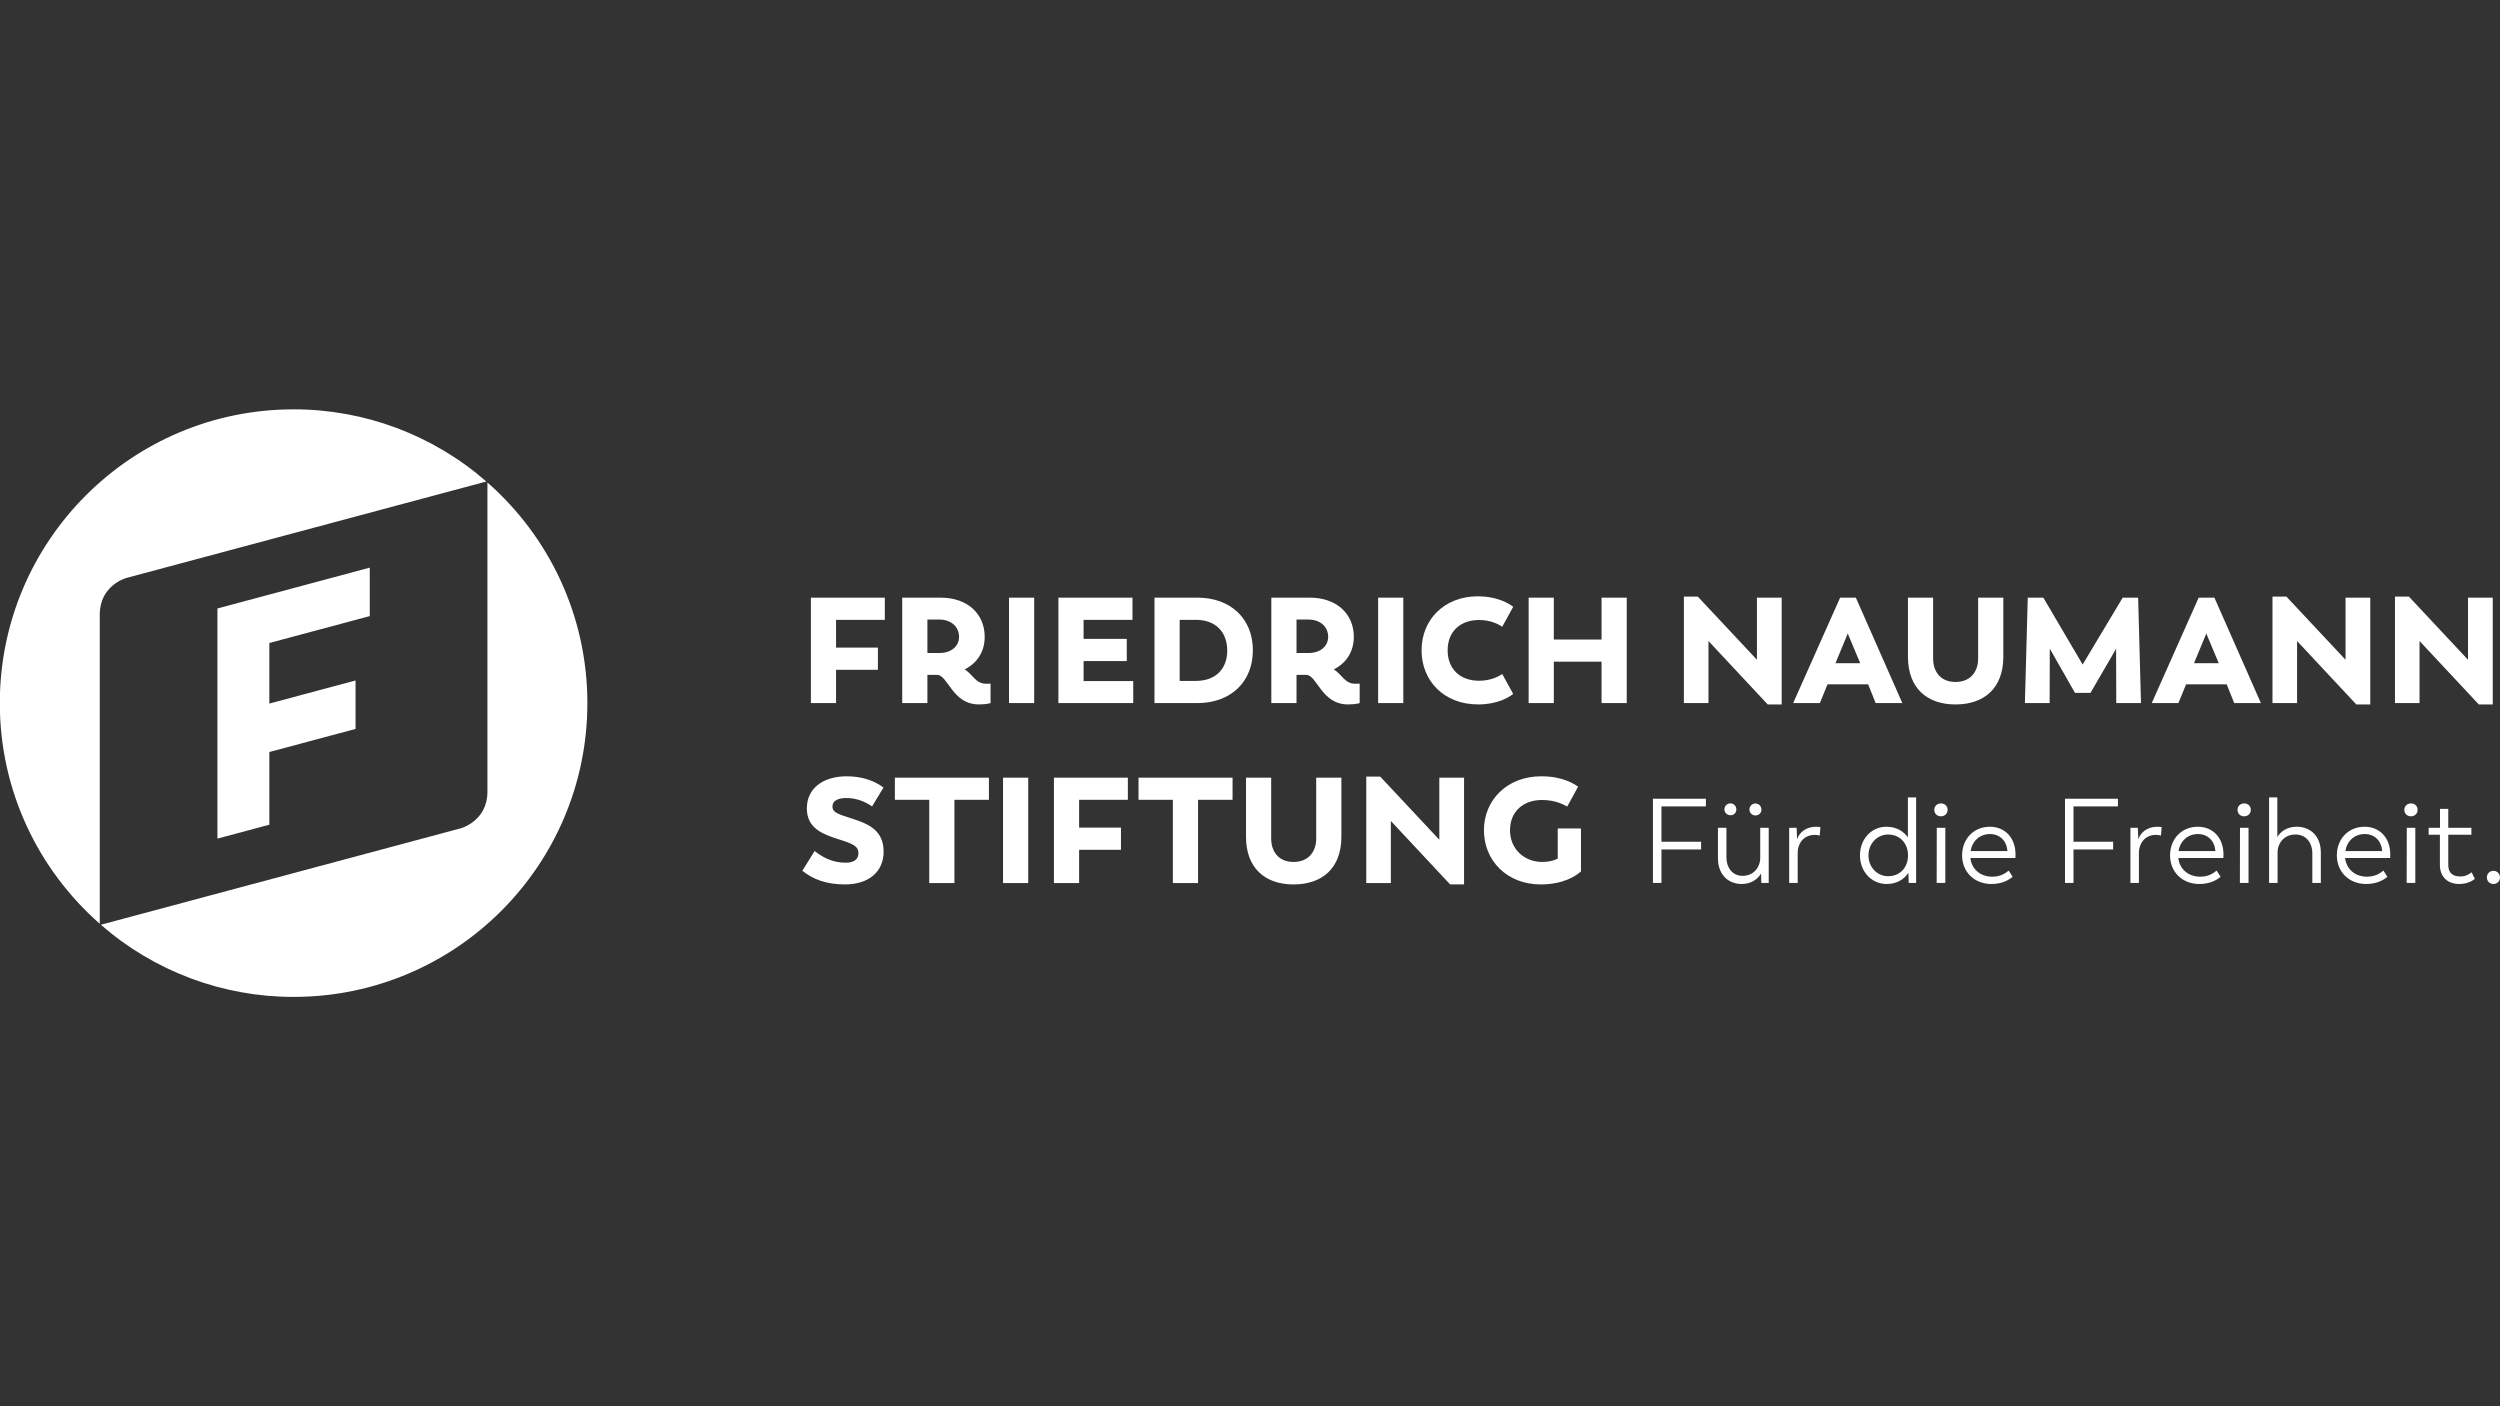 <svg width="320" height="180" viewBox="0 0 320 180" fill="none" xmlns="http://www.w3.org/2000/svg">
<rect x="0" y="0" width="320" height="180" fill="#333333" stroke="none"/>
<g clip-path="url(#clip0_1097_149)">
<path d="M75.183 90C75.183 78.742 70.229 68.647 62.391 61.756V101.341C62.391 105.109 58.98 106.022 58.98 106.022L12.91 118.367C19.743 124.332 28.508 127.614 37.578 127.603C58.346 127.603 75.183 110.768 75.183 90ZM34.476 105.562V96.259L45.51 93.302V87.1L34.475 90.057V82.304L47.329 78.861V72.658L27.831 77.884V107.342L34.476 105.562ZM62.249 61.633C55.416 55.669 46.65 52.387 37.58 52.397C16.813 52.397 -0.023 69.233 -0.023 90C-0.023 101.259 4.931 111.353 12.77 118.244V78.659C12.77 74.892 16.181 73.978 16.181 73.978L62.249 61.633Z" fill="white"/>
<path d="M218.353 103.215V102.236H211.578V113.012H212.666V108.735H217.74V107.739H212.666V103.215H218.353ZM221.506 104.35C221.605 104.352 221.704 104.334 221.796 104.297C221.888 104.261 221.971 104.205 222.042 104.135C222.112 104.065 222.167 103.981 222.203 103.889C222.24 103.797 222.258 103.698 222.255 103.599C222.24 103.155 221.918 102.834 221.505 102.834C221.403 102.832 221.302 102.85 221.207 102.887C221.112 102.924 221.026 102.98 220.953 103.052C220.88 103.123 220.823 103.208 220.784 103.302C220.744 103.396 220.725 103.497 220.725 103.599C220.725 104.029 221.075 104.35 221.506 104.35ZM224.694 104.38C225.123 104.38 225.475 104.059 225.461 103.615C225.445 103.17 225.123 102.849 224.694 102.849C224.593 102.848 224.493 102.867 224.4 102.905C224.306 102.943 224.221 102.999 224.15 103.071C224.078 103.142 224.022 103.227 223.984 103.321C223.946 103.414 223.927 103.514 223.928 103.615C223.928 104.059 224.282 104.38 224.694 104.38ZM225.309 105.96V109.886C225.293 110.899 224.557 112.094 223.069 112.11C221.796 112.11 220.983 111.144 220.983 109.673V105.962H219.897V109.871C219.897 111.849 221.121 113.15 222.947 113.15C224.127 113.15 225.002 112.538 225.416 111.803L225.447 113.012H226.396V105.962L225.309 105.96ZM232.465 105.823C231.144 105.823 230.303 106.574 230.027 107.431L229.966 105.962H229.016V113.012H230.104V109.075C230.117 108.061 230.793 106.865 232.281 106.865C232.541 106.865 232.74 106.897 232.923 106.957L233.017 105.871C232.834 105.838 232.649 105.823 232.464 105.825L232.465 105.823ZM244.212 102.066V107.186C243.705 106.452 242.784 105.823 241.466 105.823C239.548 105.823 238.078 107.385 238.078 109.487C238.078 111.589 239.579 113.15 241.495 113.15C242.816 113.15 243.735 112.538 244.271 111.727L244.317 113.012H245.265V102.066H244.212ZM241.679 112.156C240.299 112.156 239.164 111.021 239.164 109.487C239.164 107.953 240.299 106.818 241.679 106.818C243.198 106.818 244.226 107.953 244.226 109.487C244.226 111.036 243.199 112.156 241.679 112.156ZM248.433 104.488C248.923 104.488 249.292 104.151 249.292 103.661C249.292 103.17 248.923 102.834 248.433 102.834C247.959 102.849 247.591 103.17 247.591 103.661C247.591 104.151 247.959 104.488 248.433 104.488ZM247.894 113.012H249V105.962H247.907L247.894 113.012ZM257.986 109.349C257.986 107.248 256.64 105.823 254.707 105.823C252.591 105.823 251.149 107.417 251.149 109.487C251.149 111.603 252.713 113.15 254.89 113.15C256.254 113.15 257.067 112.676 257.62 112.233L257.114 111.435C256.64 111.818 256.027 112.217 254.998 112.217C253.478 112.217 252.36 111.234 252.206 109.823H257.972C257.972 109.823 257.986 109.625 257.986 109.349ZM254.737 106.757C255.933 106.757 256.868 107.6 256.946 108.936H252.237C252.451 107.633 253.416 106.757 254.737 106.757ZM271.095 103.215V102.236H264.32V113.012H265.407V108.735H270.482V107.739H265.407V103.215H271.095ZM276.142 105.823C274.824 105.823 273.979 106.574 273.704 107.431L273.642 105.962H272.694V113.012H273.781V109.075C273.795 108.061 274.471 106.865 275.957 106.865C276.218 106.865 276.417 106.897 276.601 106.957L276.694 105.871C276.511 105.838 276.327 105.822 276.142 105.823ZM284.604 109.349C284.604 107.248 283.257 105.823 281.324 105.823C279.206 105.823 277.767 107.417 277.767 109.487C277.767 111.603 279.329 113.15 281.507 113.15C282.872 113.15 283.685 112.676 284.237 112.233L283.731 111.435C283.257 111.818 282.643 112.217 281.616 112.217C280.096 112.217 278.977 111.234 278.824 109.823H284.588C284.588 109.823 284.604 109.625 284.604 109.349ZM281.354 106.757C282.551 106.757 283.486 107.6 283.564 108.936H278.854C279.068 107.633 280.036 106.757 281.354 106.757ZM287.247 104.488C287.735 104.488 288.103 104.151 288.103 103.661C288.103 103.17 287.735 102.834 287.247 102.834C286.773 102.849 286.404 103.17 286.404 103.661C286.404 104.151 286.773 104.488 287.247 104.488ZM286.704 113.012H287.812V105.962H286.719L286.706 113.012H286.704ZM293.984 105.823C292.773 105.823 291.913 106.42 291.498 107.14V102.066H290.442V113.012H291.529V109.026C291.545 108.029 292.296 106.818 293.8 106.818C295.103 106.803 295.978 107.784 295.978 109.241V113.012H297.066V109.102C297.066 107.124 295.825 105.823 293.984 105.823ZM305.953 109.349C305.953 107.248 304.605 105.823 302.674 105.823C300.555 105.823 299.116 107.417 299.116 109.487C299.116 111.603 300.678 113.15 302.856 113.15C304.221 113.15 305.034 112.676 305.584 112.233L305.081 111.435C304.605 111.818 303.991 112.217 302.965 112.217C301.445 112.217 300.325 111.234 300.173 109.823H305.939C305.939 109.823 305.952 109.625 305.952 109.349H305.953ZM302.703 106.757C303.9 106.757 304.836 107.6 304.911 108.936H300.202C300.418 107.633 301.385 106.757 302.703 106.757ZM308.596 104.488C309.086 104.488 309.453 104.151 309.453 103.661C309.453 103.17 309.085 102.834 308.596 102.834C308.121 102.849 307.753 103.17 307.753 103.661C307.753 104.151 308.121 104.488 308.596 104.488ZM308.054 113.012H309.16V105.962H308.069L308.054 113.012ZM314.774 113.15C315.939 113.15 316.567 112.661 316.783 112.492L316.368 111.649C316.198 111.757 315.755 112.187 314.957 112.187C313.929 112.187 313.379 111.741 313.379 110.714V106.849H316.338V105.962H313.379V103.539H312.321V105.962H310.866V106.849H312.307V110.714C312.307 112.279 313.347 113.15 314.774 113.15ZM319.163 113.15C319.273 113.152 319.383 113.131 319.485 113.089C319.587 113.047 319.679 112.985 319.756 112.906C319.834 112.827 319.894 112.734 319.934 112.631C319.974 112.528 319.993 112.418 319.99 112.308C319.992 112.198 319.972 112.089 319.931 111.986C319.891 111.884 319.83 111.791 319.753 111.713C319.676 111.634 319.584 111.572 319.483 111.529C319.381 111.487 319.273 111.465 319.163 111.465C318.673 111.465 318.32 111.849 318.32 112.308C318.32 112.782 318.673 113.15 319.163 113.15Z" fill="white"/>
<path d="M108.168 113.206C111.242 113.206 113.103 111.538 113.103 109.022C113.103 106.257 111.146 105.469 109.169 104.816C107.344 104.221 106.555 104.03 106.555 103.243C106.555 102.435 107.344 102.147 108.342 102.147C109.592 102.147 110.723 102.589 111.625 103.223L113.083 100.805C111.95 99.941 110.34 99.366 108.382 99.366C105.29 99.366 103.275 100.959 103.275 103.473C103.275 105.968 105.213 106.756 107.344 107.429C109.187 108.004 109.879 108.311 109.879 109.215C109.879 110.098 109.149 110.425 108.266 110.425C106.883 110.425 105.577 109.984 104.273 108.926L102.699 111.461C104.081 112.554 105.748 113.206 108.168 113.206ZM126.581 99.538H114.544V102.377H118.942V113.033H122.165V102.377H126.581V99.538ZM128.389 113.033H131.612V99.538H128.389V113.033ZM144.365 102.377V99.538H134.903V113.033H138.127V108.771H143.483V105.932H138.127V102.377H144.365ZM157.767 99.538H145.731V102.377H150.128V113.033H153.351V102.377H157.767V99.538ZM165.573 113.207C169.261 113.207 171.697 111.115 171.697 107.104V99.538H168.474V107.353C168.474 108.85 167.63 110.329 165.573 110.329C163.539 110.329 162.712 108.85 162.712 107.353V99.538H159.489V107.104C159.489 111.115 161.926 113.207 165.573 113.207ZM184.233 99.538V107.486L176.667 99.404H174.882V113.033H178.03V105.085L185.615 113.205H187.399V99.538H184.233ZM199.391 106.046V109.906C198.834 110.194 198.161 110.329 197.393 110.329C195.108 110.329 193.282 108.677 193.282 106.277C193.282 103.894 194.954 102.397 197.374 102.397C199.16 102.397 200.273 103.05 200.601 103.243L201.999 100.689C201.5 100.364 200.081 99.366 197.278 99.366C192.9 99.366 189.943 102.417 189.943 106.277C189.943 110.156 192.9 113.206 197.199 113.206C200.1 113.206 201.712 112.131 202.364 111.538V106.046H199.391ZM113.257 79.34V76.5H103.794V89.995H107.016V85.732H112.373V82.893H107.016V79.34H113.257ZM126.253 87.52C124.89 87.52 124.62 86.443 123.487 85.676C125.101 84.87 126.041 83.392 126.041 81.509C126.041 78.553 123.815 76.5 120.415 76.5H115.483V89.995H118.707V86.385H119.974C121.357 86.443 121.895 90.167 125.313 90.167C126.291 90.167 126.79 89.995 126.79 89.995V87.501C126.618 87.52 126.425 87.52 126.253 87.52ZM118.707 83.583V79.301H120.225C121.779 79.301 122.76 80.262 122.76 81.509C122.76 82.721 121.76 83.584 120.243 83.584L118.707 83.583ZM129.153 89.995H132.376V76.5H129.153V89.995ZM138.7 87.174V84.62H144.228V81.779H138.699V79.34H144.958V76.501H135.476V89.996H145.054V87.175H138.699L138.7 87.174ZM153.263 76.5H147.774V89.995H153.263C157.529 89.995 160.366 87.29 160.366 83.238C160.366 79.185 157.529 76.5 153.263 76.5ZM153.072 87.156H150.998V79.339H153.072C155.627 79.339 157.085 80.914 157.085 83.276C157.085 85.599 155.626 87.156 153.072 87.156ZM173.497 87.52C172.137 87.52 171.868 86.443 170.735 85.676C172.347 84.87 173.288 83.392 173.288 81.509C173.288 78.553 171.062 76.5 167.663 76.5H162.73V89.995H165.954V86.385H167.222C168.605 86.443 169.142 90.167 172.558 90.167C173.538 90.167 174.037 89.995 174.037 89.995V87.501C173.863 87.52 173.672 87.52 173.497 87.52ZM165.954 83.583V79.301H167.471C169.027 79.301 170.007 80.262 170.007 81.509C170.007 82.721 169.008 83.584 167.491 83.584L165.954 83.583ZM176.401 89.995H179.623V76.5H176.401V89.995ZM189.197 90.166C191.576 90.166 193.017 89.342 193.687 88.824L192.287 86.272C191.998 86.464 190.963 87.136 189.331 87.136C186.891 87.136 185.297 85.639 185.297 83.238C185.297 80.856 186.891 79.359 189.331 79.359C190.963 79.359 191.999 80.03 192.287 80.222L193.689 77.67C193.017 77.151 191.5 76.327 189.197 76.327C184.798 76.327 181.96 79.377 181.96 83.238C181.96 87.118 184.798 90.166 189.197 90.166ZM204.998 76.501V81.858H198.888V76.501H195.666V89.996H198.889V84.697H204.998V89.996H208.222V76.5L204.998 76.501ZM224.888 76.501V84.448L217.321 76.367H215.537V89.996H218.684V82.049L226.269 90.169H228.054V76.5L224.888 76.501ZM240.085 89.996H243.501L237.55 76.501H235.535L229.526 89.996H232.943L233.922 87.596H239.123L240.085 89.996ZM236.513 81.09L238.107 84.891H234.94L236.513 81.09ZM250.301 90.169C253.988 90.169 256.424 88.078 256.424 84.065V76.501H253.202V84.315C253.202 85.812 252.358 87.291 250.301 87.291C248.266 87.291 247.439 85.812 247.439 84.315V76.501H244.217V84.065C244.217 88.078 246.653 90.169 250.301 90.169ZM274.047 89.996L273.682 76.501H271.705L266.579 85.062L261.548 76.502H259.552L259.187 89.996H262.353L262.373 83.027L265.599 88.69H267.578L270.861 83.047L270.881 89.996H274.047ZM285.979 89.996H289.395L283.445 76.501H281.429L275.422 89.996H278.837L279.817 87.596H285.019L285.979 89.996ZM282.408 81.09L284.001 84.891H280.834L282.408 81.09ZM300.229 76.501V84.448L292.662 76.367H290.878V89.996H294.025V82.049L301.61 90.169H303.393V76.5L300.229 76.501ZM315.906 76.501V84.448L308.341 76.367H306.556V89.996H309.701V82.049L317.288 90.169H319.072V76.5L315.906 76.501Z" fill="white"/>
</g>
<defs>
<clipPath id="clip0_1097_149">
<rect width="320" height="75.206" fill="white" transform="translate(0 52.397)"/>
</clipPath>
</defs>
</svg>
